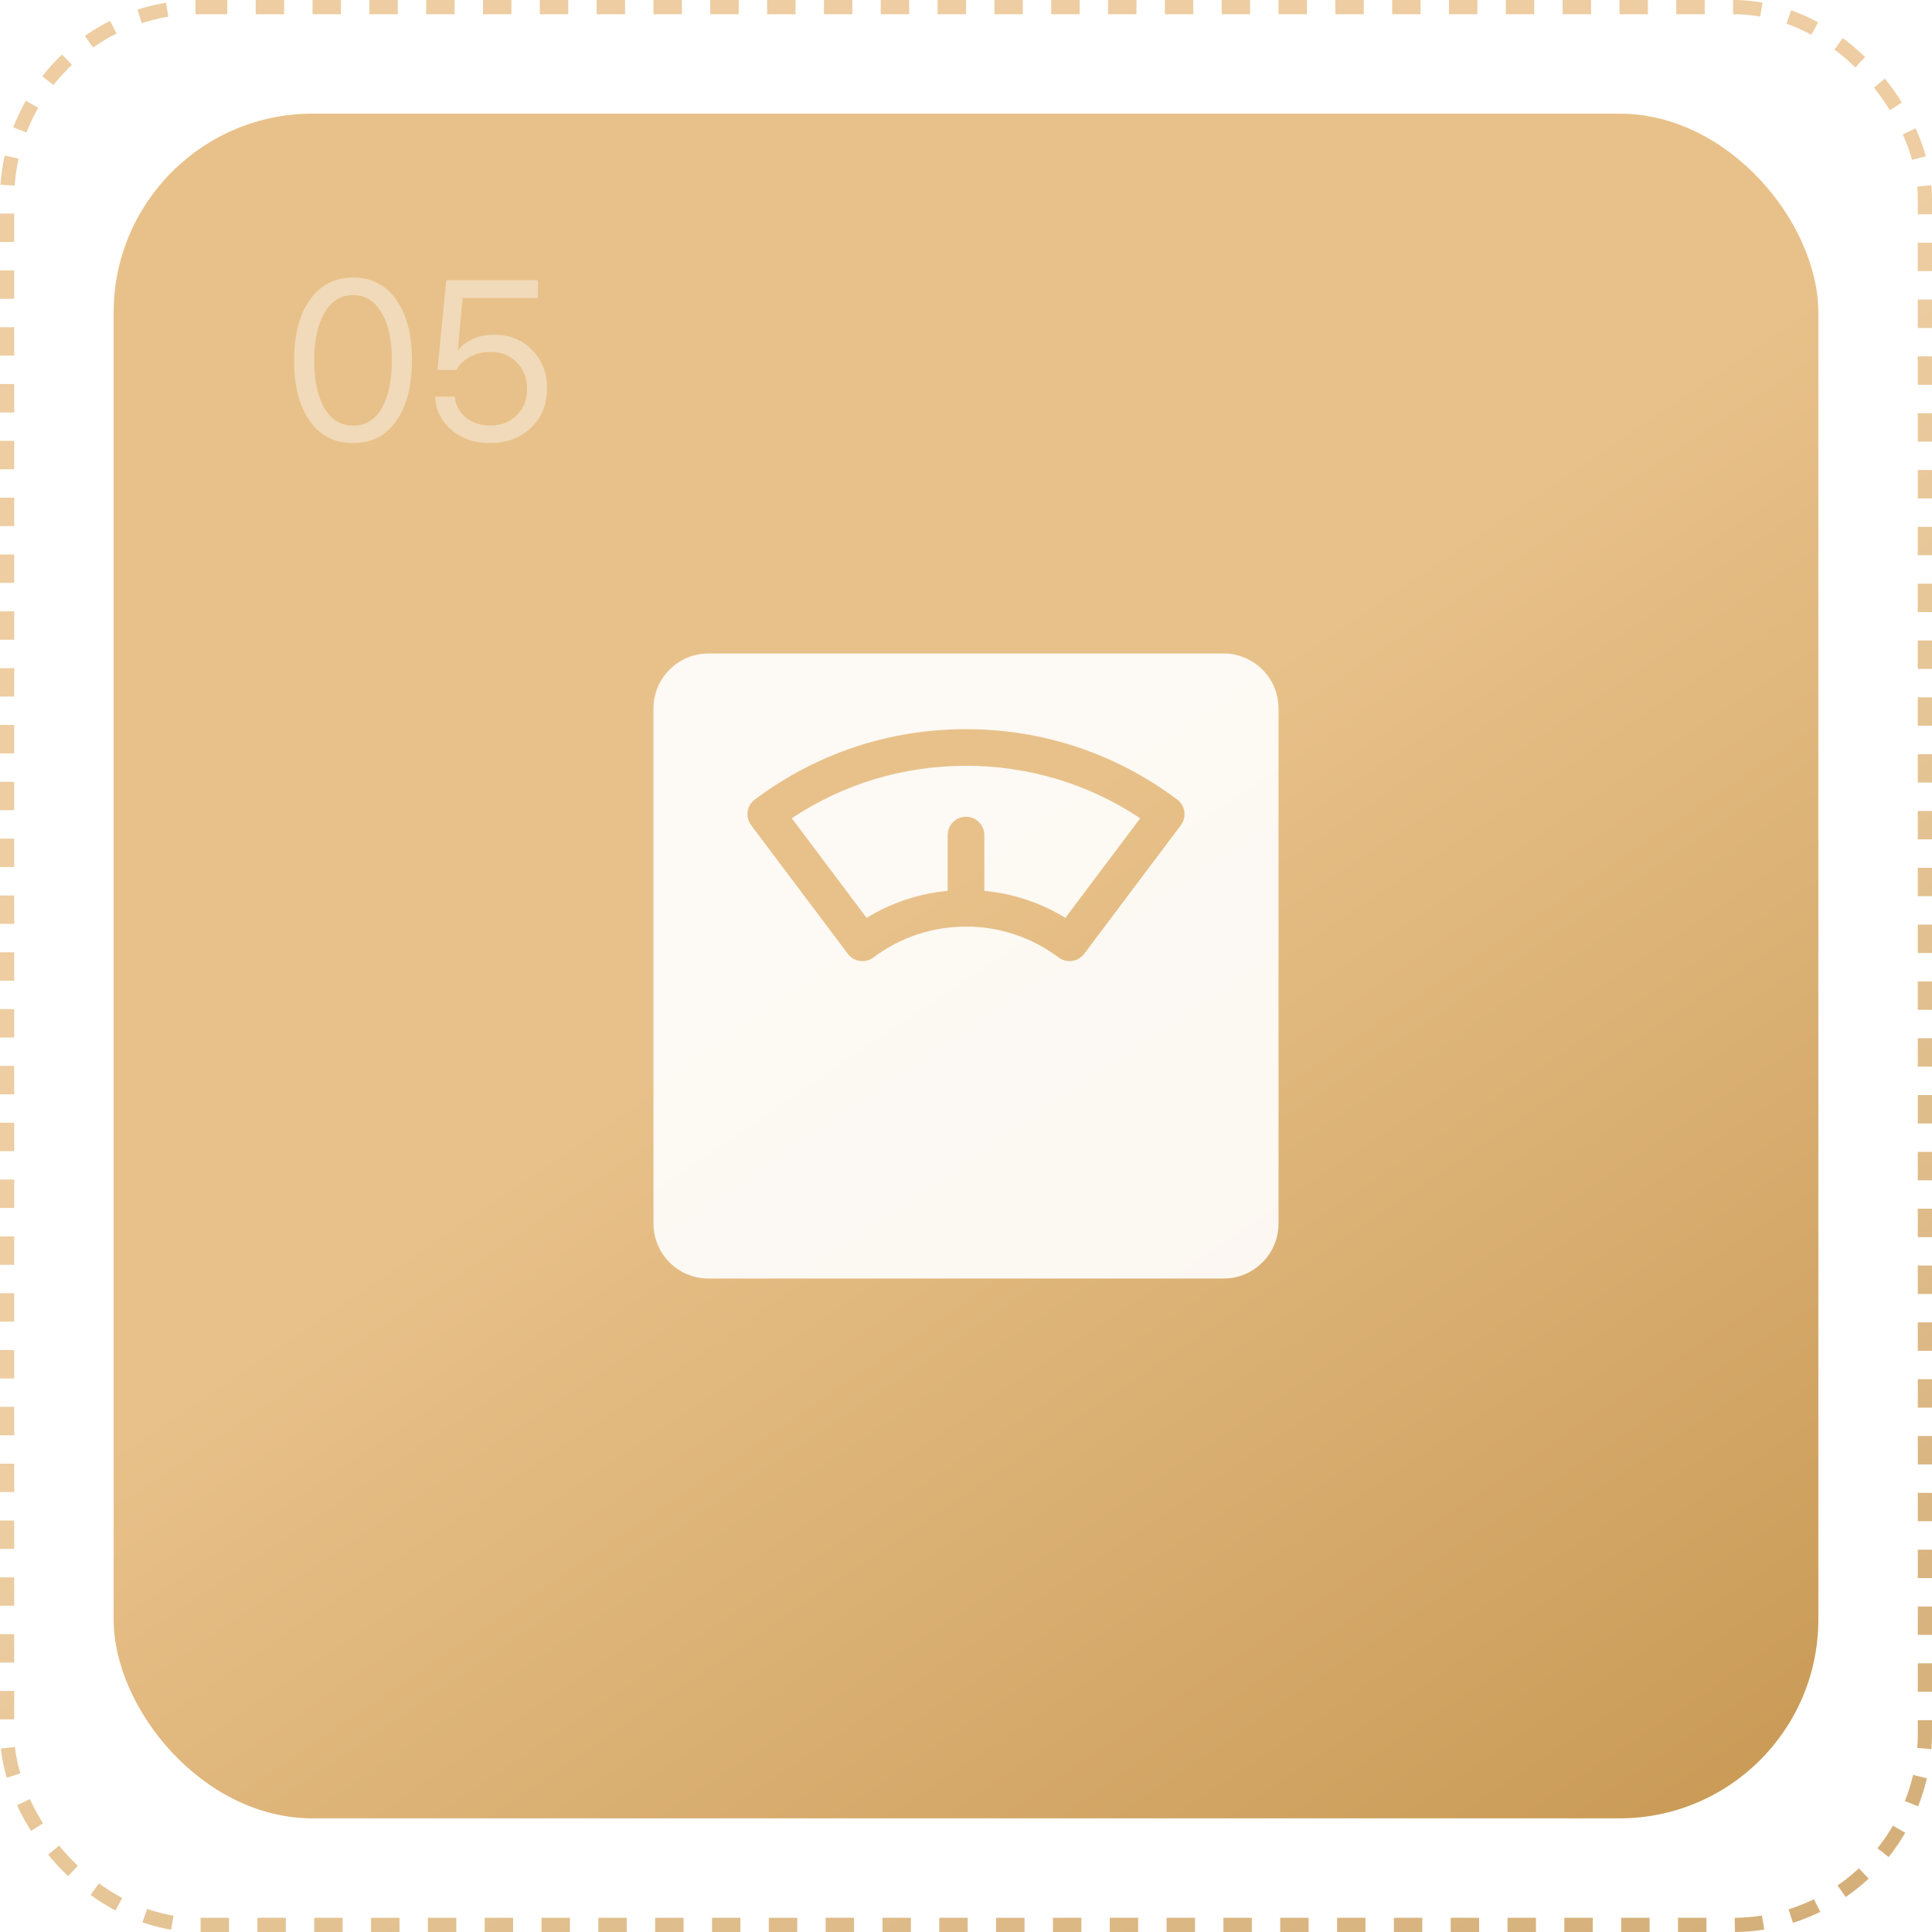 <?xml version="1.0" encoding="UTF-8"?> <svg xmlns="http://www.w3.org/2000/svg" width="136" height="136" viewBox="0 0 136 136" fill="none"><g filter="url(#filter0_i_490_77)"><rect x="8" y="8" width="120" height="120" rx="14" fill="url(#paint0_linear_490_77)"></rect></g><rect opacity="0.8" x="0.5" y="0.5" width="135" height="135" rx="13.5" stroke="url(#paint1_linear_490_77)" stroke-dasharray="2 2"></rect><g opacity="0.9"><path d="M86.133 46H49.867C47.735 46 46 47.735 46 49.867V86.133C46 88.265 47.735 90 49.867 90H86.133C88.265 90 90 88.265 90 86.133V49.867C90 47.735 88.265 46 86.133 46ZM83.124 58.089L76.319 67.142C75.892 67.711 75.085 67.825 74.516 67.398C72.621 65.978 70.368 65.227 68 65.227C65.631 65.227 63.379 65.978 61.484 67.398C61.253 67.572 60.981 67.656 60.712 67.656C60.321 67.656 59.934 67.479 59.681 67.142L52.876 58.089C52.67 57.815 52.582 57.471 52.63 57.132C52.678 56.794 52.859 56.488 53.133 56.283C57.455 53.041 62.596 51.328 68 51.328C73.404 51.328 78.546 53.041 82.867 56.283C83.141 56.488 83.322 56.794 83.37 57.132C83.418 57.471 83.33 57.815 83.124 58.089Z" fill="white"></path><path d="M55.734 57.6L61.004 64.612C62.743 63.547 64.681 62.903 66.711 62.711V58.782C66.711 58.07 67.288 57.493 68 57.493C68.712 57.493 69.289 58.07 69.289 58.782V62.711C71.319 62.903 73.257 63.547 74.996 64.612L80.266 57.6C76.624 55.179 72.41 53.906 68 53.906C63.59 53.906 59.376 55.179 55.734 57.6Z" fill="white"></path></g><path opacity="0.4" d="M24.859 31.188C23.552 31.188 22.531 30.667 21.797 29.625C21.068 28.578 20.703 27.156 20.703 25.359C20.703 23.578 21.07 22.164 21.805 21.117C22.544 20.065 23.562 19.539 24.859 19.539C26.156 19.539 27.169 20.062 27.898 21.109C28.633 22.151 29 23.565 29 25.352C29 27.148 28.635 28.57 27.906 29.617C27.177 30.664 26.162 31.188 24.859 31.188ZM22.836 28.727C23.315 29.549 23.99 29.961 24.859 29.961C25.729 29.961 26.401 29.552 26.875 28.734C27.349 27.912 27.586 26.787 27.586 25.359C27.586 23.953 27.346 22.838 26.867 22.016C26.388 21.188 25.719 20.773 24.859 20.773C24 20.773 23.328 21.188 22.844 22.016C22.359 22.844 22.117 23.956 22.117 25.352C22.117 26.779 22.357 27.904 22.836 28.727ZM34.492 31.188C33.414 31.188 32.513 30.883 31.789 30.273C31.07 29.664 30.682 28.88 30.625 27.922H32.008C32.07 28.521 32.333 29.01 32.797 29.391C33.26 29.766 33.831 29.953 34.508 29.953C35.273 29.953 35.896 29.713 36.375 29.234C36.859 28.755 37.102 28.135 37.102 27.375C37.102 26.615 36.859 25.992 36.375 25.508C35.896 25.018 35.281 24.773 34.531 24.773C34.005 24.773 33.529 24.885 33.102 25.109C32.675 25.333 32.346 25.643 32.117 26.039H30.797L31.414 19.727H37.867V20.977H32.57L32.227 24.648H32.258C32.513 24.31 32.862 24.044 33.305 23.852C33.753 23.659 34.245 23.562 34.781 23.562C35.865 23.562 36.755 23.919 37.453 24.633C38.156 25.341 38.508 26.242 38.508 27.336C38.508 28.466 38.133 29.391 37.383 30.109C36.633 30.828 35.669 31.188 34.492 31.188Z" fill="white"></path><defs><filter id="filter0_i_490_77" x="8" y="8" width="120" height="120" filterUnits="userSpaceOnUse" color-interpolation-filters="sRGB"><feFlood flood-opacity="0" result="BackgroundImageFix"></feFlood><feBlend mode="normal" in="SourceGraphic" in2="BackgroundImageFix" result="shape"></feBlend><feColorMatrix in="SourceAlpha" type="matrix" values="0 0 0 0 0 0 0 0 0 0 0 0 0 0 0 0 0 0 127 0" result="hardAlpha"></feColorMatrix><feMorphology radius="3" operator="erode" in="SourceAlpha" result="effect1_innerShadow_490_77"></feMorphology><feOffset></feOffset><feGaussianBlur stdDeviation="11"></feGaussianBlur><feComposite in2="hardAlpha" operator="arithmetic" k2="-1" k3="1"></feComposite><feColorMatrix type="matrix" values="0 0 0 0 1 0 0 0 0 1 0 0 0 0 1 0 0 0 0.25 0"></feColorMatrix><feBlend mode="normal" in2="shape" result="effect1_innerShadow_490_77"></feBlend></filter><linearGradient id="paint0_linear_490_77" x1="56.833" y1="68" x2="142.373" y2="194.394" gradientUnits="userSpaceOnUse"><stop stop-color="#E8C18A"></stop><stop offset="1" stop-color="#B27D2F"></stop></linearGradient><linearGradient id="paint1_linear_490_77" x1="55.344" y1="68" x2="152.289" y2="211.247" gradientUnits="userSpaceOnUse"><stop stop-color="#E8C18A"></stop><stop offset="1" stop-color="#B27D2F"></stop></linearGradient></defs></svg> 